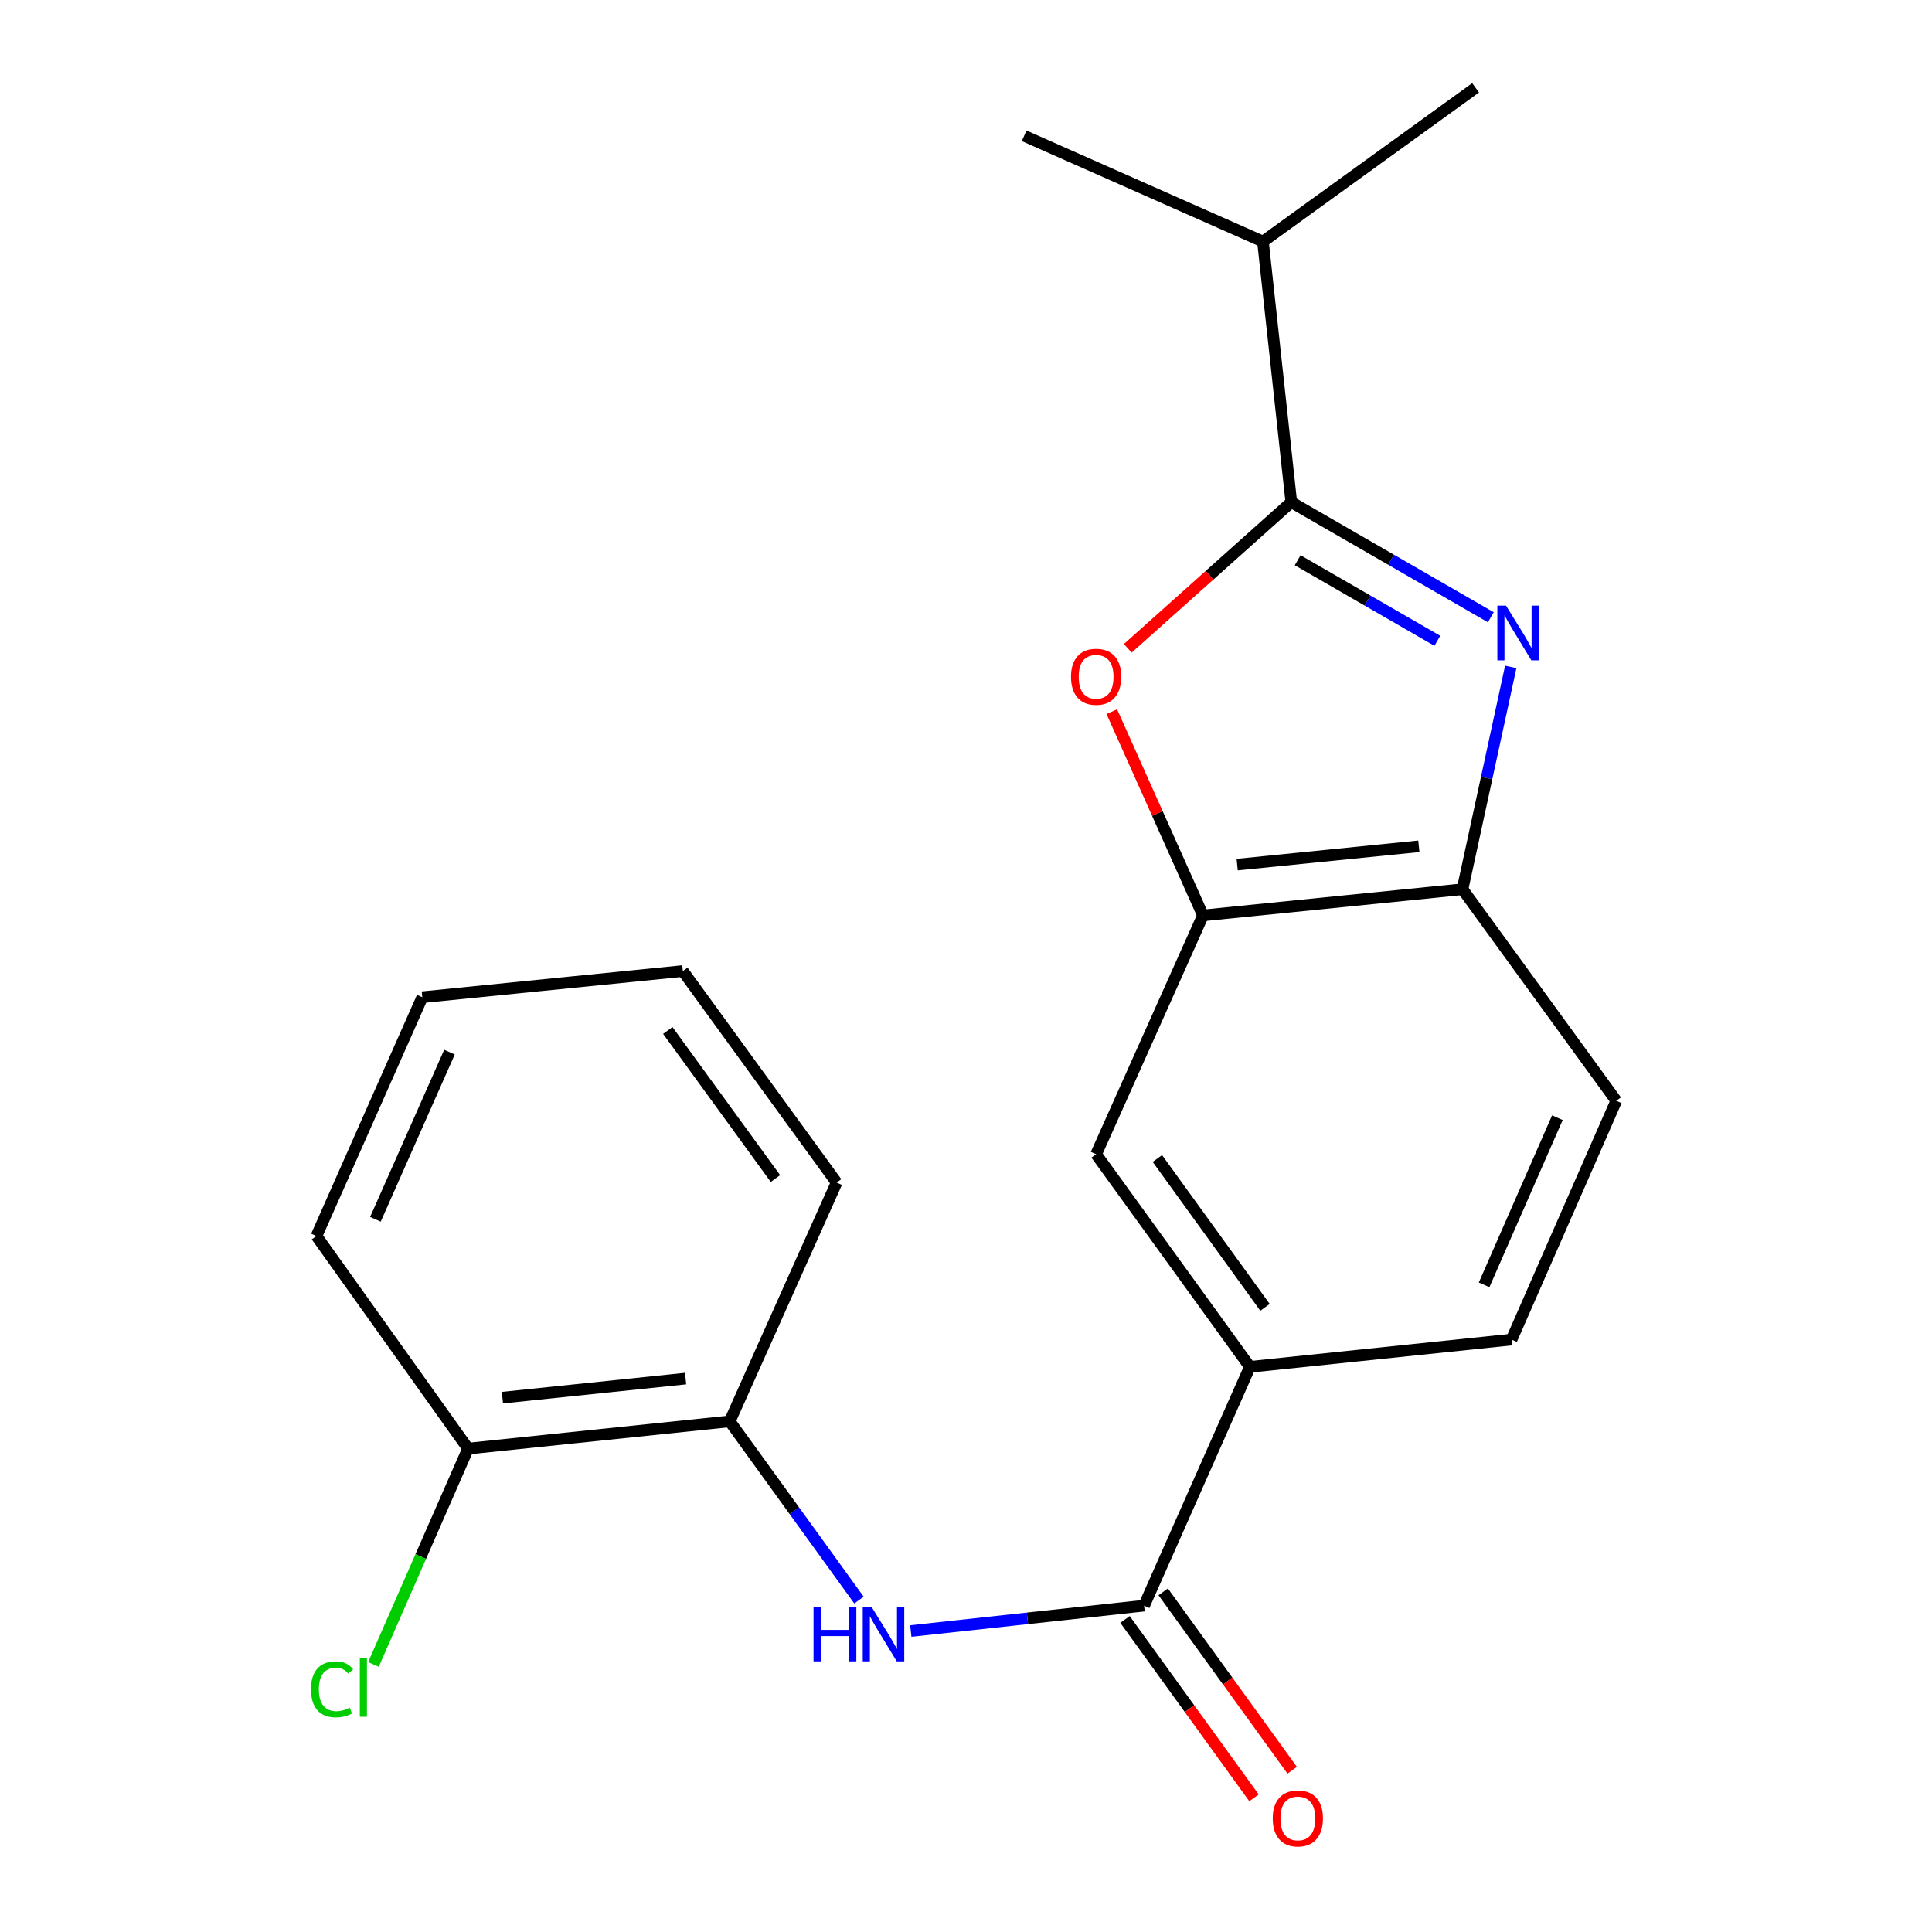 <?xml version='1.0' encoding='iso-8859-1'?>
<svg version='1.1' baseProfile='full'
              xmlns='http://www.w3.org/2000/svg'
                      xmlns:rdkit='http://www.rdkit.org/xml'
                      xmlns:xlink='http://www.w3.org/1999/xlink'
                  xml:space='preserve'
width='1000px' height='1000px' viewBox='0 0 1000 1000'>
<!-- END OF HEADER -->
<rect style='opacity:1.0;fill:#FFFFFF;stroke:none' width='1000' height='1000' x='0' y='0'> </rect>
<path class='bond-0' d='M 771.639,319.486 L 720.006,289.701' style='fill:none;fill-rule:evenodd;stroke:#0000FF;stroke-width:6px;stroke-linecap:butt;stroke-linejoin:miter;stroke-opacity:1' />
<path class='bond-0' d='M 720.006,289.701 L 668.374,259.916' style='fill:none;fill-rule:evenodd;stroke:#000000;stroke-width:6px;stroke-linecap:butt;stroke-linejoin:miter;stroke-opacity:1' />
<path class='bond-0' d='M 743.962,331.677 L 707.82,310.827' style='fill:none;fill-rule:evenodd;stroke:#0000FF;stroke-width:6px;stroke-linecap:butt;stroke-linejoin:miter;stroke-opacity:1' />
<path class='bond-0' d='M 707.82,310.827 L 671.677,289.977' style='fill:none;fill-rule:evenodd;stroke:#000000;stroke-width:6px;stroke-linecap:butt;stroke-linejoin:miter;stroke-opacity:1' />
<path class='bond-4' d='M 781.958,345.189 L 769.473,402.731' style='fill:none;fill-rule:evenodd;stroke:#0000FF;stroke-width:6px;stroke-linecap:butt;stroke-linejoin:miter;stroke-opacity:1' />
<path class='bond-4' d='M 769.473,402.731 L 756.988,460.272' style='fill:none;fill-rule:evenodd;stroke:#000000;stroke-width:6px;stroke-linecap:butt;stroke-linejoin:miter;stroke-opacity:1' />
<path class='bond-1' d='M 668.374,259.916 L 626.055,297.739' style='fill:none;fill-rule:evenodd;stroke:#000000;stroke-width:6px;stroke-linecap:butt;stroke-linejoin:miter;stroke-opacity:1' />
<path class='bond-1' d='M 626.055,297.739 L 583.737,335.563' style='fill:none;fill-rule:evenodd;stroke:#FF0000;stroke-width:6px;stroke-linecap:butt;stroke-linejoin:miter;stroke-opacity:1' />
<path class='bond-13' d='M 668.374,259.916 L 653.7,125.031' style='fill:none;fill-rule:evenodd;stroke:#000000;stroke-width:6px;stroke-linecap:butt;stroke-linejoin:miter;stroke-opacity:1' />
<path class='bond-21' d='M 575.468,368.355 L 599.063,421.088' style='fill:none;fill-rule:evenodd;stroke:#FF0000;stroke-width:6px;stroke-linecap:butt;stroke-linejoin:miter;stroke-opacity:1' />
<path class='bond-21' d='M 599.063,421.088 L 622.658,473.822' style='fill:none;fill-rule:evenodd;stroke:#000000;stroke-width:6px;stroke-linecap:butt;stroke-linejoin:miter;stroke-opacity:1' />
<path class='bond-2' d='M 592.185,831.081 L 646.939,707.483' style='fill:none;fill-rule:evenodd;stroke:#000000;stroke-width:6px;stroke-linecap:butt;stroke-linejoin:miter;stroke-opacity:1' />
<path class='bond-5' d='M 592.185,831.081 L 531.809,837.65' style='fill:none;fill-rule:evenodd;stroke:#000000;stroke-width:6px;stroke-linecap:butt;stroke-linejoin:miter;stroke-opacity:1' />
<path class='bond-5' d='M 531.809,837.65 L 471.432,844.218' style='fill:none;fill-rule:evenodd;stroke:#0000FF;stroke-width:6px;stroke-linecap:butt;stroke-linejoin:miter;stroke-opacity:1' />
<path class='bond-9' d='M 582.304,838.227 L 615.687,884.394' style='fill:none;fill-rule:evenodd;stroke:#000000;stroke-width:6px;stroke-linecap:butt;stroke-linejoin:miter;stroke-opacity:1' />
<path class='bond-9' d='M 615.687,884.394 L 649.07,930.56' style='fill:none;fill-rule:evenodd;stroke:#FF0000;stroke-width:6px;stroke-linecap:butt;stroke-linejoin:miter;stroke-opacity:1' />
<path class='bond-9' d='M 602.067,823.936 L 635.45,870.103' style='fill:none;fill-rule:evenodd;stroke:#000000;stroke-width:6px;stroke-linecap:butt;stroke-linejoin:miter;stroke-opacity:1' />
<path class='bond-9' d='M 635.45,870.103 L 668.833,916.27' style='fill:none;fill-rule:evenodd;stroke:#FF0000;stroke-width:6px;stroke-linecap:butt;stroke-linejoin:miter;stroke-opacity:1' />
<path class='bond-3' d='M 622.658,473.822 L 756.988,460.272' style='fill:none;fill-rule:evenodd;stroke:#000000;stroke-width:6px;stroke-linecap:butt;stroke-linejoin:miter;stroke-opacity:1' />
<path class='bond-3' d='M 640.36,447.523 L 734.391,438.039' style='fill:none;fill-rule:evenodd;stroke:#000000;stroke-width:6px;stroke-linecap:butt;stroke-linejoin:miter;stroke-opacity:1' />
<path class='bond-7' d='M 622.658,473.822 L 567.349,597.42' style='fill:none;fill-rule:evenodd;stroke:#000000;stroke-width:6px;stroke-linecap:butt;stroke-linejoin:miter;stroke-opacity:1' />
<path class='bond-11' d='M 756.988,460.272 L 836.564,569.766' style='fill:none;fill-rule:evenodd;stroke:#000000;stroke-width:6px;stroke-linecap:butt;stroke-linejoin:miter;stroke-opacity:1' />
<path class='bond-8' d='M 444.605,828.2 L 411.158,781.946' style='fill:none;fill-rule:evenodd;stroke:#0000FF;stroke-width:6px;stroke-linecap:butt;stroke-linejoin:miter;stroke-opacity:1' />
<path class='bond-8' d='M 411.158,781.946 L 377.71,735.693' style='fill:none;fill-rule:evenodd;stroke:#000000;stroke-width:6px;stroke-linecap:butt;stroke-linejoin:miter;stroke-opacity:1' />
<path class='bond-6' d='M 646.939,707.483 L 782.38,693.364' style='fill:none;fill-rule:evenodd;stroke:#000000;stroke-width:6px;stroke-linecap:butt;stroke-linejoin:miter;stroke-opacity:1' />
<path class='bond-22' d='M 646.939,707.483 L 567.349,597.42' style='fill:none;fill-rule:evenodd;stroke:#000000;stroke-width:6px;stroke-linecap:butt;stroke-linejoin:miter;stroke-opacity:1' />
<path class='bond-22' d='M 654.764,676.682 L 599.051,599.638' style='fill:none;fill-rule:evenodd;stroke:#000000;stroke-width:6px;stroke-linecap:butt;stroke-linejoin:miter;stroke-opacity:1' />
<path class='bond-10' d='M 377.71,735.693 L 242.27,749.798' style='fill:none;fill-rule:evenodd;stroke:#000000;stroke-width:6px;stroke-linecap:butt;stroke-linejoin:miter;stroke-opacity:1' />
<path class='bond-10' d='M 354.868,713.551 L 260.06,723.424' style='fill:none;fill-rule:evenodd;stroke:#000000;stroke-width:6px;stroke-linecap:butt;stroke-linejoin:miter;stroke-opacity:1' />
<path class='bond-15' d='M 377.71,735.693 L 433.033,612.094' style='fill:none;fill-rule:evenodd;stroke:#000000;stroke-width:6px;stroke-linecap:butt;stroke-linejoin:miter;stroke-opacity:1' />
<path class='bond-14' d='M 242.27,749.798 L 217.785,805.656' style='fill:none;fill-rule:evenodd;stroke:#000000;stroke-width:6px;stroke-linecap:butt;stroke-linejoin:miter;stroke-opacity:1' />
<path class='bond-14' d='M 217.785,805.656 L 193.299,861.515' style='fill:none;fill-rule:evenodd;stroke:#00CC00;stroke-width:6px;stroke-linecap:butt;stroke-linejoin:miter;stroke-opacity:1' />
<path class='bond-16' d='M 242.27,749.798 L 163.805,639.762' style='fill:none;fill-rule:evenodd;stroke:#000000;stroke-width:6px;stroke-linecap:butt;stroke-linejoin:miter;stroke-opacity:1' />
<path class='bond-12' d='M 836.564,569.766 L 782.38,693.364' style='fill:none;fill-rule:evenodd;stroke:#000000;stroke-width:6px;stroke-linecap:butt;stroke-linejoin:miter;stroke-opacity:1' />
<path class='bond-12' d='M 806.099,578.513 L 768.17,665.032' style='fill:none;fill-rule:evenodd;stroke:#000000;stroke-width:6px;stroke-linecap:butt;stroke-linejoin:miter;stroke-opacity:1' />
<path class='bond-17' d='M 653.7,125.031 L 763.763,45.455' style='fill:none;fill-rule:evenodd;stroke:#000000;stroke-width:6px;stroke-linecap:butt;stroke-linejoin:miter;stroke-opacity:1' />
<path class='bond-18' d='M 653.7,125.031 L 530.102,70.291' style='fill:none;fill-rule:evenodd;stroke:#000000;stroke-width:6px;stroke-linecap:butt;stroke-linejoin:miter;stroke-opacity:1' />
<path class='bond-19' d='M 433.033,612.094 L 353.443,502.601' style='fill:none;fill-rule:evenodd;stroke:#000000;stroke-width:6px;stroke-linecap:butt;stroke-linejoin:miter;stroke-opacity:1' />
<path class='bond-19' d='M 401.367,610.01 L 345.654,533.365' style='fill:none;fill-rule:evenodd;stroke:#000000;stroke-width:6px;stroke-linecap:butt;stroke-linejoin:miter;stroke-opacity:1' />
<path class='bond-23' d='M 163.805,639.762 L 218.572,516.15' style='fill:none;fill-rule:evenodd;stroke:#000000;stroke-width:6px;stroke-linecap:butt;stroke-linejoin:miter;stroke-opacity:1' />
<path class='bond-23' d='M 194.318,631.1 L 232.655,544.572' style='fill:none;fill-rule:evenodd;stroke:#000000;stroke-width:6px;stroke-linecap:butt;stroke-linejoin:miter;stroke-opacity:1' />
<path class='bond-20' d='M 353.443,502.601 L 218.572,516.15' style='fill:none;fill-rule:evenodd;stroke:#000000;stroke-width:6px;stroke-linecap:butt;stroke-linejoin:miter;stroke-opacity:1' />
<path  class='atom-0' d='M 779.507 313.476
L 788.787 328.476
Q 789.707 329.956, 791.187 332.636
Q 792.667 335.316, 792.747 335.476
L 792.747 313.476
L 796.507 313.476
L 796.507 341.796
L 792.627 341.796
L 782.667 325.396
Q 781.507 323.476, 780.267 321.276
Q 779.067 319.076, 778.707 318.396
L 778.707 341.796
L 775.027 341.796
L 775.027 313.476
L 779.507 313.476
' fill='#0000FF'/>
<path  class='atom-2' d='M 554.349 350.29
Q 554.349 343.49, 557.709 339.69
Q 561.069 335.89, 567.349 335.89
Q 573.629 335.89, 576.989 339.69
Q 580.349 343.49, 580.349 350.29
Q 580.349 357.17, 576.949 361.09
Q 573.549 364.97, 567.349 364.97
Q 561.109 364.97, 557.709 361.09
Q 554.349 357.21, 554.349 350.29
M 567.349 361.77
Q 571.669 361.77, 573.989 358.89
Q 576.349 355.97, 576.349 350.29
Q 576.349 344.73, 573.989 341.93
Q 571.669 339.09, 567.349 339.09
Q 563.029 339.09, 560.669 341.89
Q 558.349 344.69, 558.349 350.29
Q 558.349 356.01, 560.669 358.89
Q 563.029 361.77, 567.349 361.77
' fill='#FF0000'/>
<path  class='atom-6' d='M 421.08 831.595
L 424.92 831.595
L 424.92 843.635
L 439.4 843.635
L 439.4 831.595
L 443.24 831.595
L 443.24 859.915
L 439.4 859.915
L 439.4 846.835
L 424.92 846.835
L 424.92 859.915
L 421.08 859.915
L 421.08 831.595
' fill='#0000FF'/>
<path  class='atom-6' d='M 451.04 831.595
L 460.32 846.595
Q 461.24 848.075, 462.72 850.755
Q 464.2 853.435, 464.28 853.595
L 464.28 831.595
L 468.04 831.595
L 468.04 859.915
L 464.16 859.915
L 454.2 843.515
Q 453.04 841.595, 451.8 839.395
Q 450.6 837.195, 450.24 836.515
L 450.24 859.915
L 446.56 859.915
L 446.56 831.595
L 451.04 831.595
' fill='#0000FF'/>
<path  class='atom-10' d='M 658.761 941.21
Q 658.761 934.41, 662.121 930.61
Q 665.481 926.81, 671.761 926.81
Q 678.041 926.81, 681.401 930.61
Q 684.761 934.41, 684.761 941.21
Q 684.761 948.09, 681.361 952.01
Q 677.961 955.89, 671.761 955.89
Q 665.521 955.89, 662.121 952.01
Q 658.761 948.13, 658.761 941.21
M 671.761 952.69
Q 676.081 952.69, 678.401 949.81
Q 680.761 946.89, 680.761 941.21
Q 680.761 935.65, 678.401 932.85
Q 676.081 930.01, 671.761 930.01
Q 667.441 930.01, 665.081 932.81
Q 662.761 935.61, 662.761 941.21
Q 662.761 946.93, 665.081 949.81
Q 667.441 952.69, 671.761 952.69
' fill='#FF0000'/>
<path  class='atom-15' d='M 160.965 874.39
Q 160.965 867.35, 164.245 863.67
Q 167.565 859.95, 173.845 859.95
Q 179.685 859.95, 182.805 864.07
L 180.165 866.23
Q 177.885 863.23, 173.845 863.23
Q 169.565 863.23, 167.285 866.11
Q 165.045 868.95, 165.045 874.39
Q 165.045 879.99, 167.365 882.87
Q 169.725 885.75, 174.285 885.75
Q 177.405 885.75, 181.045 883.87
L 182.165 886.87
Q 180.685 887.83, 178.445 888.39
Q 176.205 888.95, 173.725 888.95
Q 167.565 888.95, 164.245 885.19
Q 160.965 881.43, 160.965 874.39
' fill='#00CC00'/>
<path  class='atom-15' d='M 186.245 858.23
L 189.925 858.23
L 189.925 888.59
L 186.245 888.59
L 186.245 858.23
' fill='#00CC00'/>
</svg>
